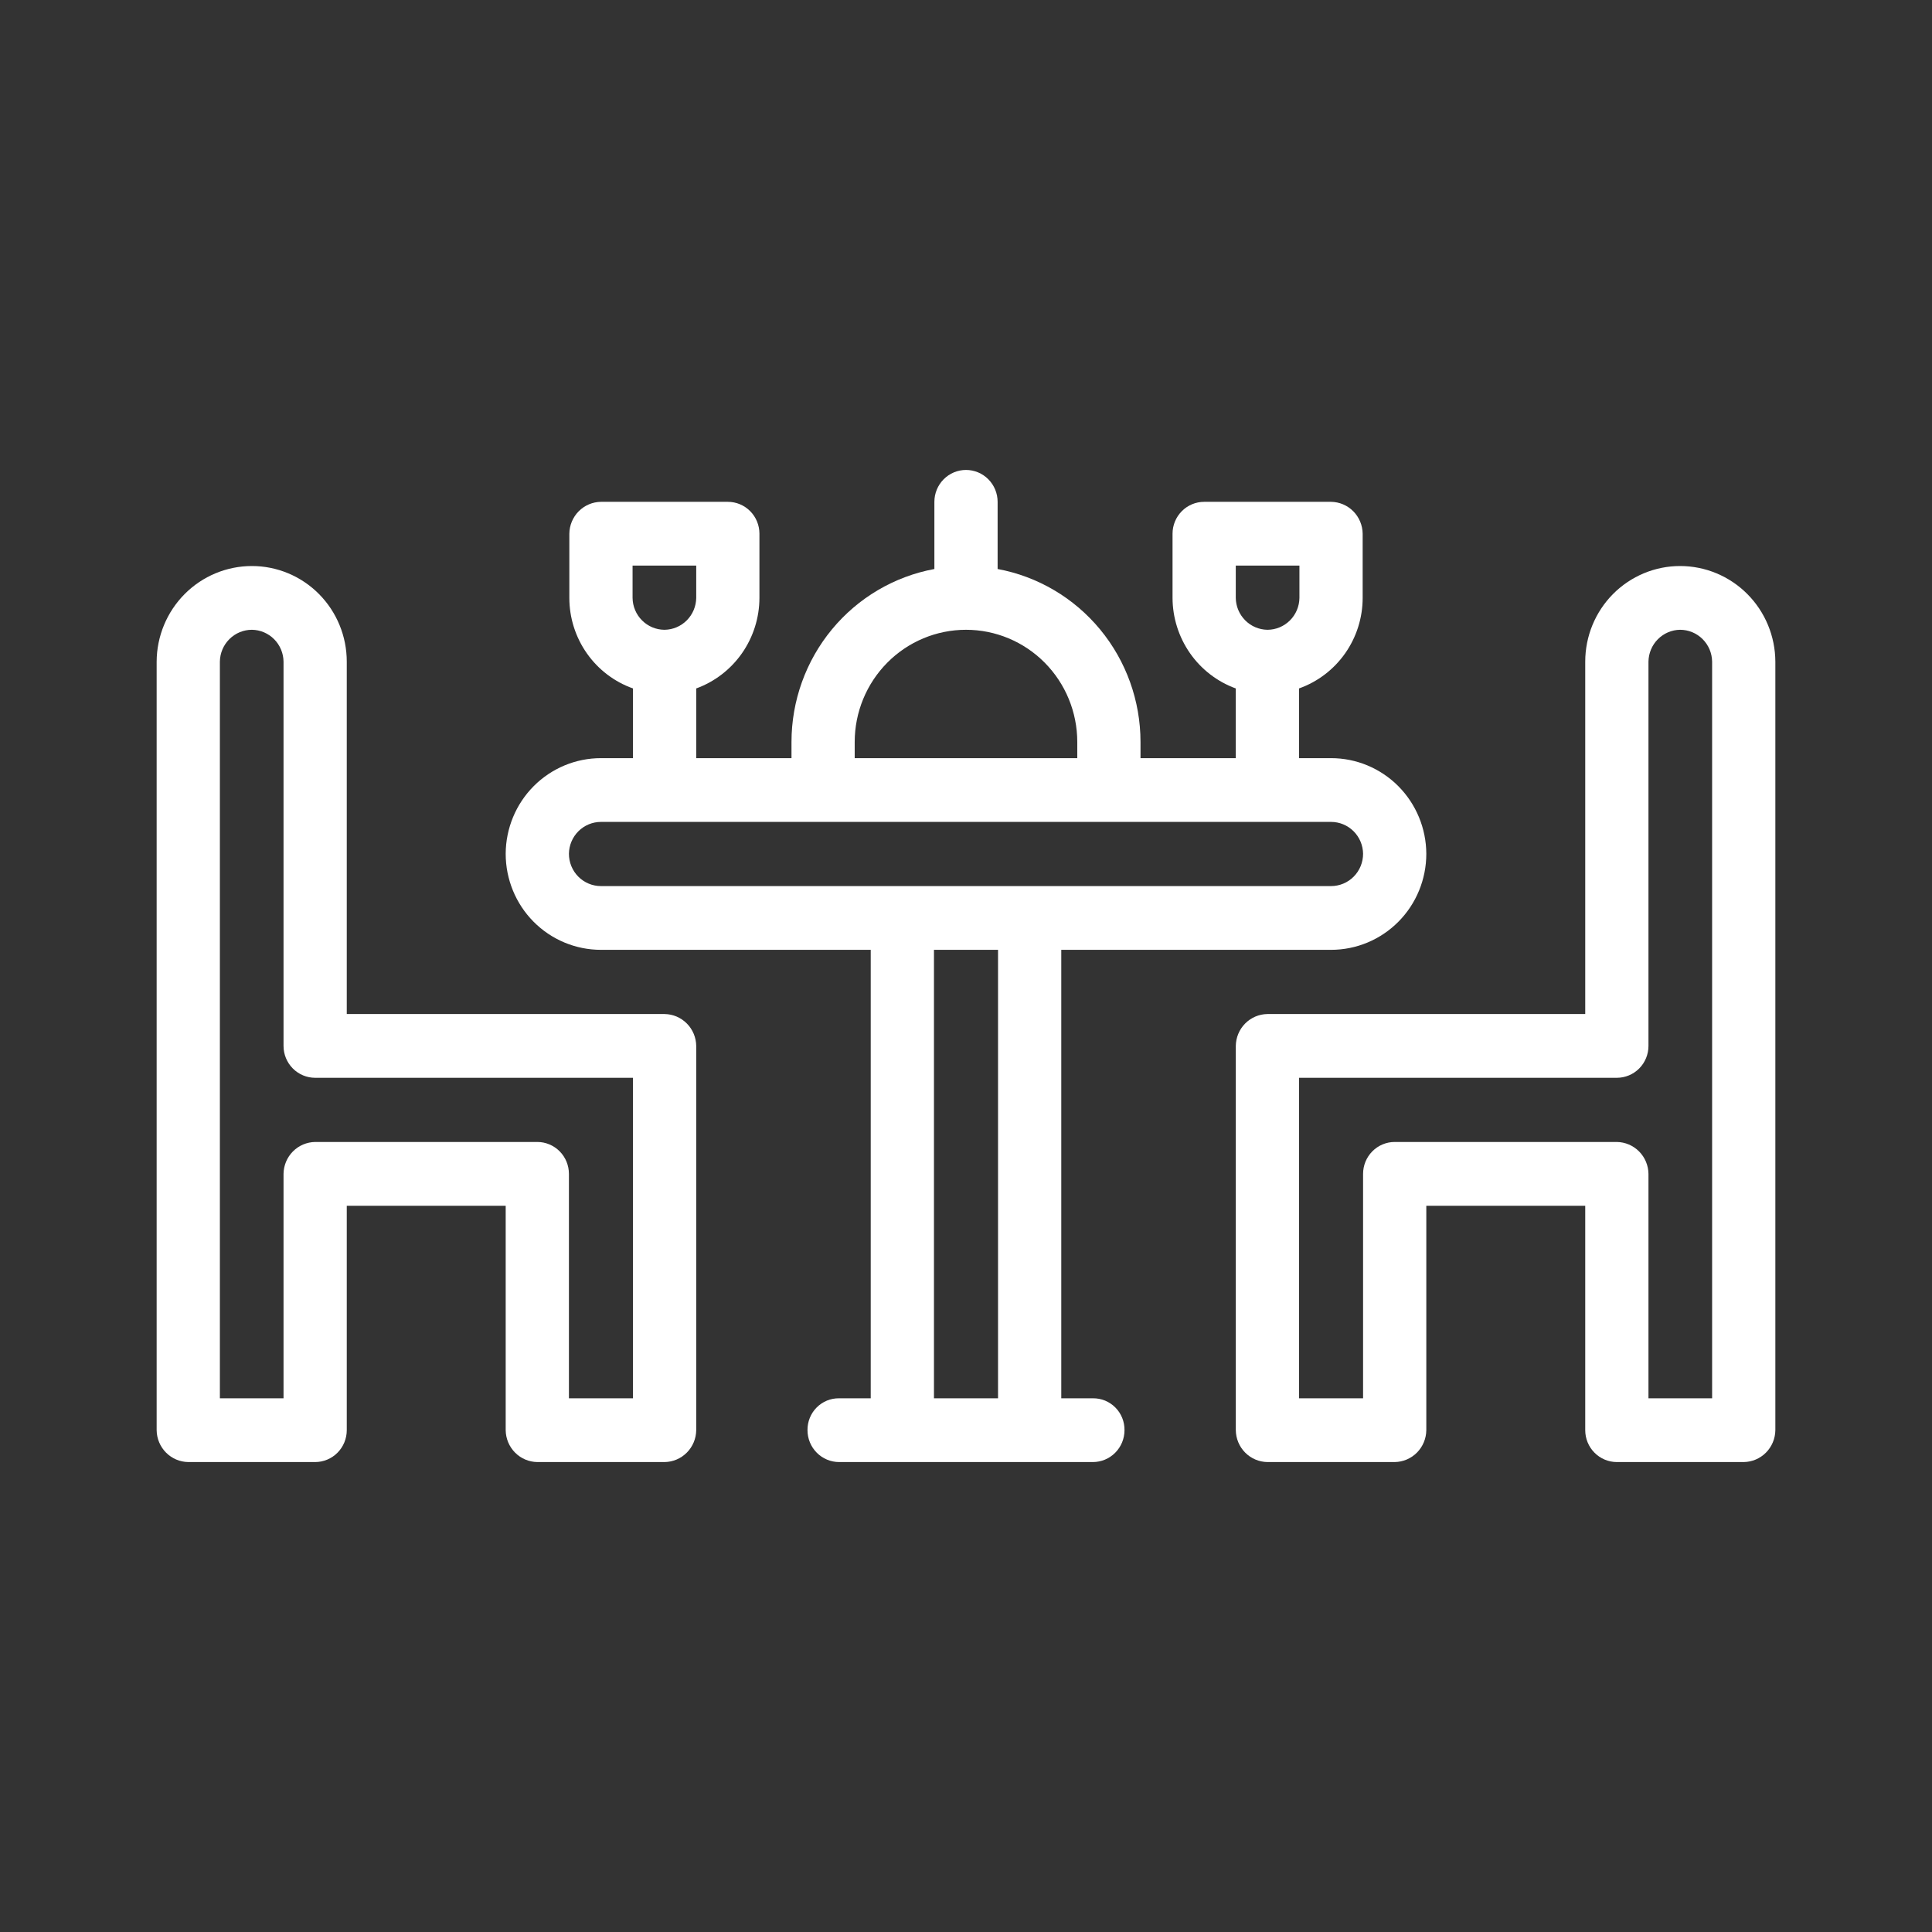 <svg width="74" height="74" viewBox="0 0 74 74" fill="none" xmlns="http://www.w3.org/2000/svg">
<rect x="0" y="0" width="74" height="74" fill="#333333" stroke="none"/>
<mask id="mask0_402_3801" style="mask-type:alpha" maskUnits="userSpaceOnUse" x="0" y="0" width="74" height="74">
<rect width="74" height="74" fill="#D9D9D9"/>
</mask>
<g mask="url(#mask0_402_3801)">
<path d="M64.351 21.68C63.388 21.68 62.464 22.066 61.782 22.753C61.101 23.44 60.718 24.371 60.718 25.343V38.84H48.544C48.225 38.844 47.919 38.974 47.693 39.202C47.467 39.43 47.338 39.739 47.334 40.061V54.779C47.338 55.102 47.467 55.41 47.693 55.638C47.919 55.866 48.225 55.996 48.544 56H53.42C53.74 55.996 54.046 55.866 54.272 55.638C54.498 55.41 54.627 55.102 54.631 54.779V46.183H60.718V54.779C60.718 55.103 60.846 55.413 61.073 55.642C61.3 55.871 61.608 56 61.929 56H66.789C67.109 55.996 67.415 55.866 67.641 55.638C67.867 55.41 67.996 55.102 68 54.779V25.343C67.996 24.37 67.61 23.438 66.926 22.752C66.242 22.065 65.316 21.68 64.351 21.68V21.68ZM65.578 53.558H63.14V44.962C63.136 44.639 63.007 44.331 62.781 44.103C62.555 43.875 62.249 43.745 61.929 43.74H53.42C53.099 43.74 52.791 43.869 52.564 44.098C52.337 44.327 52.209 44.638 52.209 44.962V53.558H49.755V41.282H61.929C62.251 41.282 62.559 41.153 62.786 40.924C63.013 40.695 63.14 40.385 63.14 40.061V25.343C63.145 25.02 63.273 24.712 63.5 24.484C63.726 24.256 64.031 24.126 64.351 24.122C64.674 24.122 64.984 24.25 65.213 24.479C65.443 24.707 65.574 25.018 65.578 25.343V53.558Z" fill="white"/>
<path d="M25.456 38.84H13.282V25.343C13.282 24.371 12.899 23.44 12.218 22.753C11.537 22.066 10.613 21.68 9.649 21.68C8.684 21.68 7.758 22.065 7.074 22.752C6.391 23.438 6.004 24.37 6 25.343V54.779C6.004 55.102 6.133 55.41 6.359 55.638C6.585 55.866 6.891 55.996 7.211 56H12.071C12.392 56 12.7 55.871 12.927 55.642C13.154 55.413 13.282 55.103 13.282 54.779V46.183H19.369V54.779C19.373 55.102 19.502 55.41 19.728 55.638C19.954 55.866 20.26 55.996 20.58 56H25.456C25.776 55.996 26.081 55.866 26.307 55.638C26.534 55.41 26.663 55.102 26.667 54.779V40.061C26.663 39.739 26.534 39.43 26.307 39.202C26.081 38.974 25.776 38.844 25.456 38.84V38.84ZM24.245 53.558H21.791V44.962C21.791 44.638 21.663 44.327 21.436 44.098C21.209 43.869 20.901 43.74 20.58 43.74H12.071C11.751 43.745 11.445 43.875 11.219 44.103C10.993 44.331 10.864 44.639 10.86 44.962V53.558H8.422V25.343C8.426 25.018 8.557 24.707 8.787 24.479C9.017 24.25 9.326 24.122 9.649 24.122C9.969 24.126 10.274 24.256 10.501 24.484C10.727 24.712 10.856 25.02 10.86 25.343V40.061C10.86 40.385 10.988 40.695 11.215 40.924C11.442 41.153 11.75 41.282 12.071 41.282H24.245V53.558Z" fill="white"/>
<path d="M41.86 53.558H40.649V36.381H50.982C51.95 36.381 52.878 35.994 53.562 35.304C54.247 34.614 54.631 33.678 54.631 32.702C54.627 31.729 54.241 30.797 53.557 30.11C52.873 29.424 51.947 29.038 50.982 29.039H49.755V26.369C50.467 26.116 51.084 25.647 51.521 25.026C51.958 24.404 52.193 23.662 52.193 22.901V20.442C52.189 20.12 52.06 19.811 51.834 19.583C51.608 19.355 51.302 19.225 50.982 19.221H46.122C45.801 19.221 45.493 19.35 45.266 19.579C45.039 19.808 44.911 20.118 44.911 20.442V22.901C44.913 23.659 45.147 24.399 45.58 25.02C46.013 25.64 46.625 26.111 47.333 26.369V29.039H43.684V28.42C43.684 26.845 43.136 25.319 42.136 24.108C41.136 22.898 39.747 22.079 38.211 21.794V19.221C38.211 18.897 38.083 18.587 37.856 18.358C37.629 18.129 37.321 18 37 18C36.679 18 36.371 18.129 36.144 18.358C35.917 18.587 35.789 18.897 35.789 19.221V21.794C34.252 22.079 32.864 22.898 31.864 24.108C30.864 25.319 30.316 26.845 30.316 28.42V29.039H26.667V26.369C27.375 26.111 27.987 25.64 28.42 25.02C28.853 24.399 29.087 23.659 29.088 22.901V20.442C29.088 20.118 28.961 19.808 28.734 19.579C28.507 19.35 28.199 19.221 27.878 19.221H23.018C22.698 19.225 22.392 19.355 22.166 19.583C21.94 19.811 21.811 20.12 21.807 20.442V22.901C21.807 23.662 22.042 24.404 22.479 25.026C22.916 25.647 23.532 26.116 24.245 26.369V29.039H23.018C22.053 29.038 21.127 29.424 20.443 30.11C19.759 30.797 19.373 31.729 19.369 32.702C19.369 33.678 19.753 34.614 20.437 35.304C21.122 35.994 22.05 36.381 23.018 36.381H33.351V53.558H32.14C31.98 53.556 31.822 53.586 31.674 53.646C31.526 53.707 31.392 53.797 31.279 53.911C31.166 54.024 31.077 54.16 31.017 54.309C30.957 54.458 30.927 54.618 30.929 54.779C30.929 55.103 31.057 55.413 31.284 55.642C31.511 55.871 31.819 56 32.14 56H41.86C42.181 56 42.489 55.871 42.716 55.642C42.943 55.413 43.071 55.103 43.071 54.779C43.073 54.618 43.043 54.458 42.983 54.309C42.923 54.16 42.834 54.024 42.721 53.911C42.608 53.797 42.474 53.707 42.326 53.646C42.178 53.586 42.019 53.556 41.86 53.558V53.558ZM47.333 21.663H49.771V22.901C49.767 23.226 49.636 23.537 49.406 23.765C49.176 23.994 48.867 24.122 48.544 24.122C48.224 24.117 47.919 23.988 47.693 23.759C47.466 23.531 47.337 23.223 47.333 22.901V21.663ZM24.229 21.663H26.667V22.901C26.662 23.223 26.534 23.531 26.307 23.759C26.081 23.988 25.776 24.117 25.456 24.122C25.133 24.122 24.823 23.994 24.594 23.765C24.364 23.537 24.233 23.226 24.229 22.901V21.663ZM32.737 28.42C32.737 27.28 33.187 26.187 33.986 25.381C34.785 24.575 35.869 24.122 37 24.122C38.13 24.122 39.215 24.575 40.014 25.381C40.813 26.187 41.262 27.28 41.262 28.42V29.039H32.737V28.42ZM21.791 32.702C21.795 32.377 21.926 32.066 22.156 31.837C22.385 31.609 22.695 31.481 23.018 31.481H50.982C51.305 31.481 51.614 31.609 51.844 31.837C52.074 32.066 52.205 32.377 52.209 32.702C52.209 33.03 52.08 33.345 51.85 33.577C51.62 33.809 51.308 33.939 50.982 33.939H23.018C22.692 33.939 22.38 33.809 22.15 33.577C21.92 33.345 21.791 33.03 21.791 32.702ZM35.773 53.558V36.381H38.227V53.558H35.773Z" fill="white"/>
</g>
</svg>
